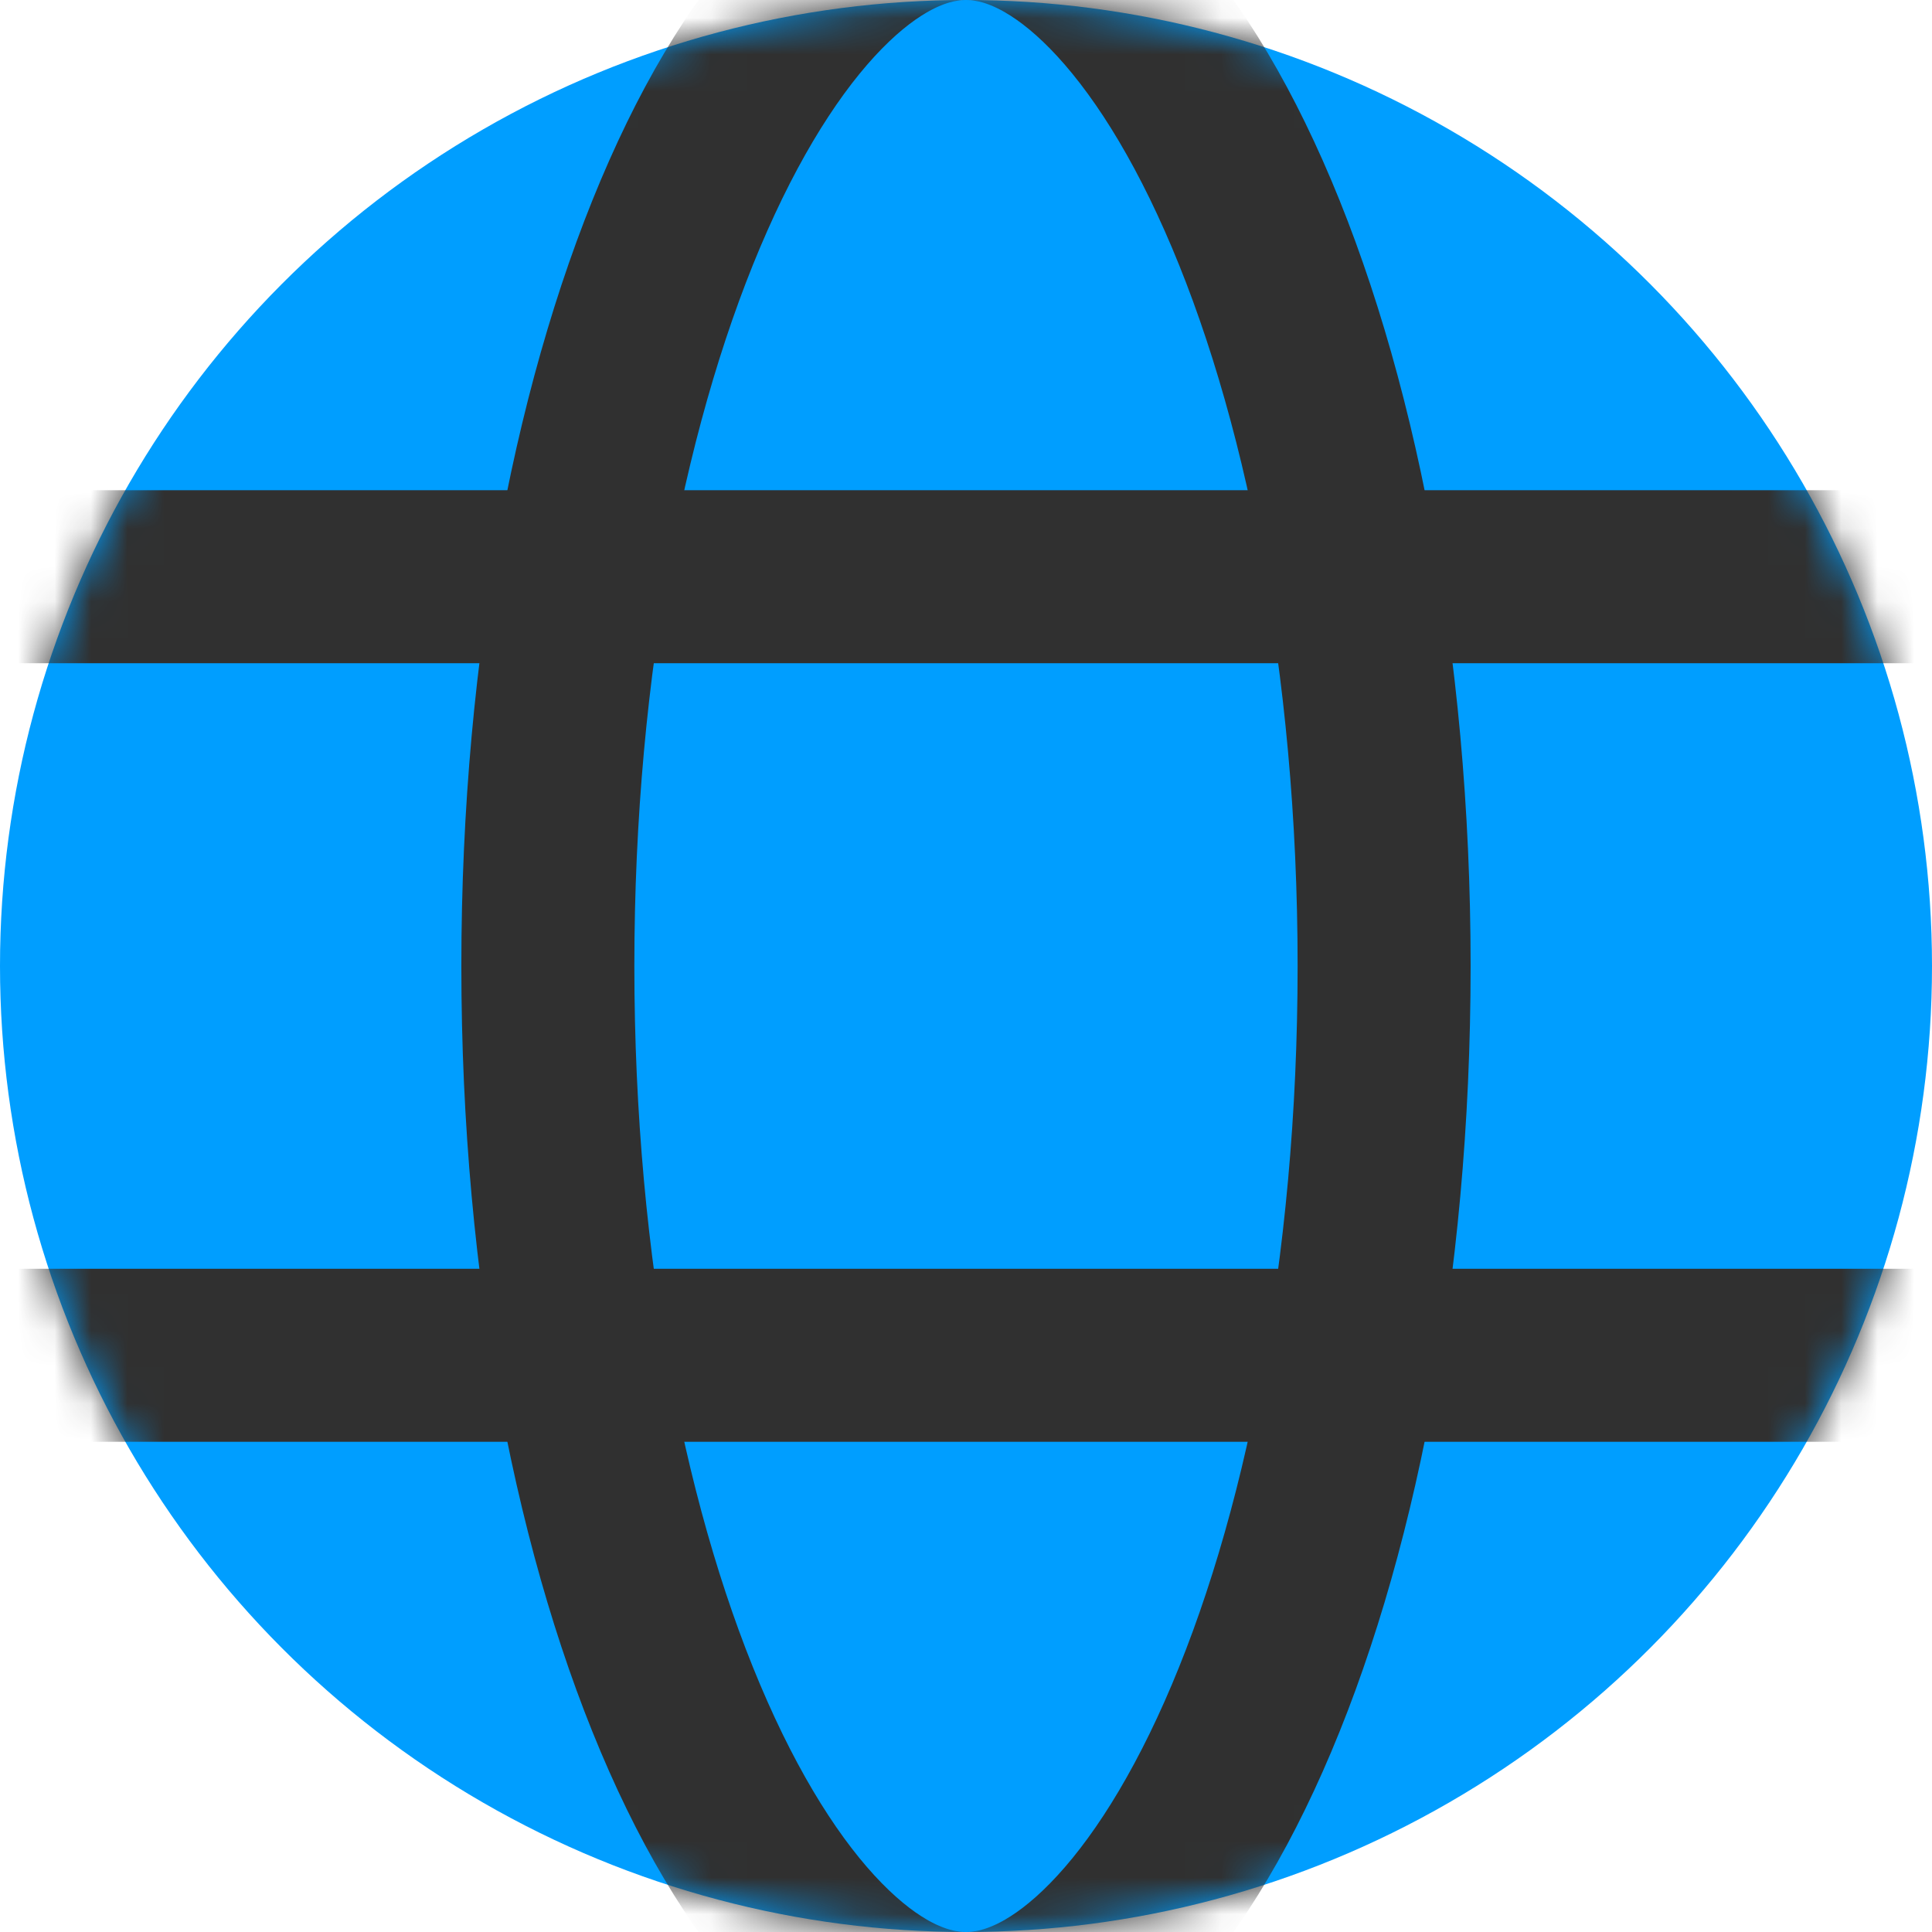 <?xml version="1.0" encoding="UTF-8"?>
<svg xmlns="http://www.w3.org/2000/svg" width="53" height="53" viewBox="0 0 53 53" fill="none">
  <circle cx="26.5" cy="26.5" r="26.5" fill="#009EFF"></circle>
  <mask id="mask0_1_2565" style="mask-type:alpha" maskUnits="userSpaceOnUse" x="0" y="0" width="53" height="53">
    <circle cx="26.5" cy="26.5" r="26.5" fill="#F5F5F5"></circle>
  </mask>
  <g mask="url(#mask0_1_2565)">
    <path d="M37.97 26.5C37.97 34.876 36.461 42.346 34.118 47.633C32.946 50.279 31.611 52.274 30.249 53.574C28.899 54.863 27.636 55.373 26.5 55.373C25.363 55.373 24.1 54.863 22.75 53.574C21.388 52.274 20.053 50.279 18.881 47.633C16.538 42.346 15.029 34.876 15.029 26.5C15.029 18.123 16.538 10.653 18.881 5.367C20.053 2.72 21.388 0.726 22.75 -0.575C24.1 -1.863 25.363 -2.373 26.5 -2.373C27.636 -2.373 28.899 -1.863 30.249 -0.575C31.611 0.726 32.946 2.72 34.118 5.367C36.461 10.653 37.97 18.123 37.97 26.5Z" stroke="#303030" stroke-width="4.746"></path>
    <rect x="-4.746" y="15.821" width="62.492" height="21.358" stroke="#303030" stroke-width="4.746"></rect>
  </g>
</svg>
